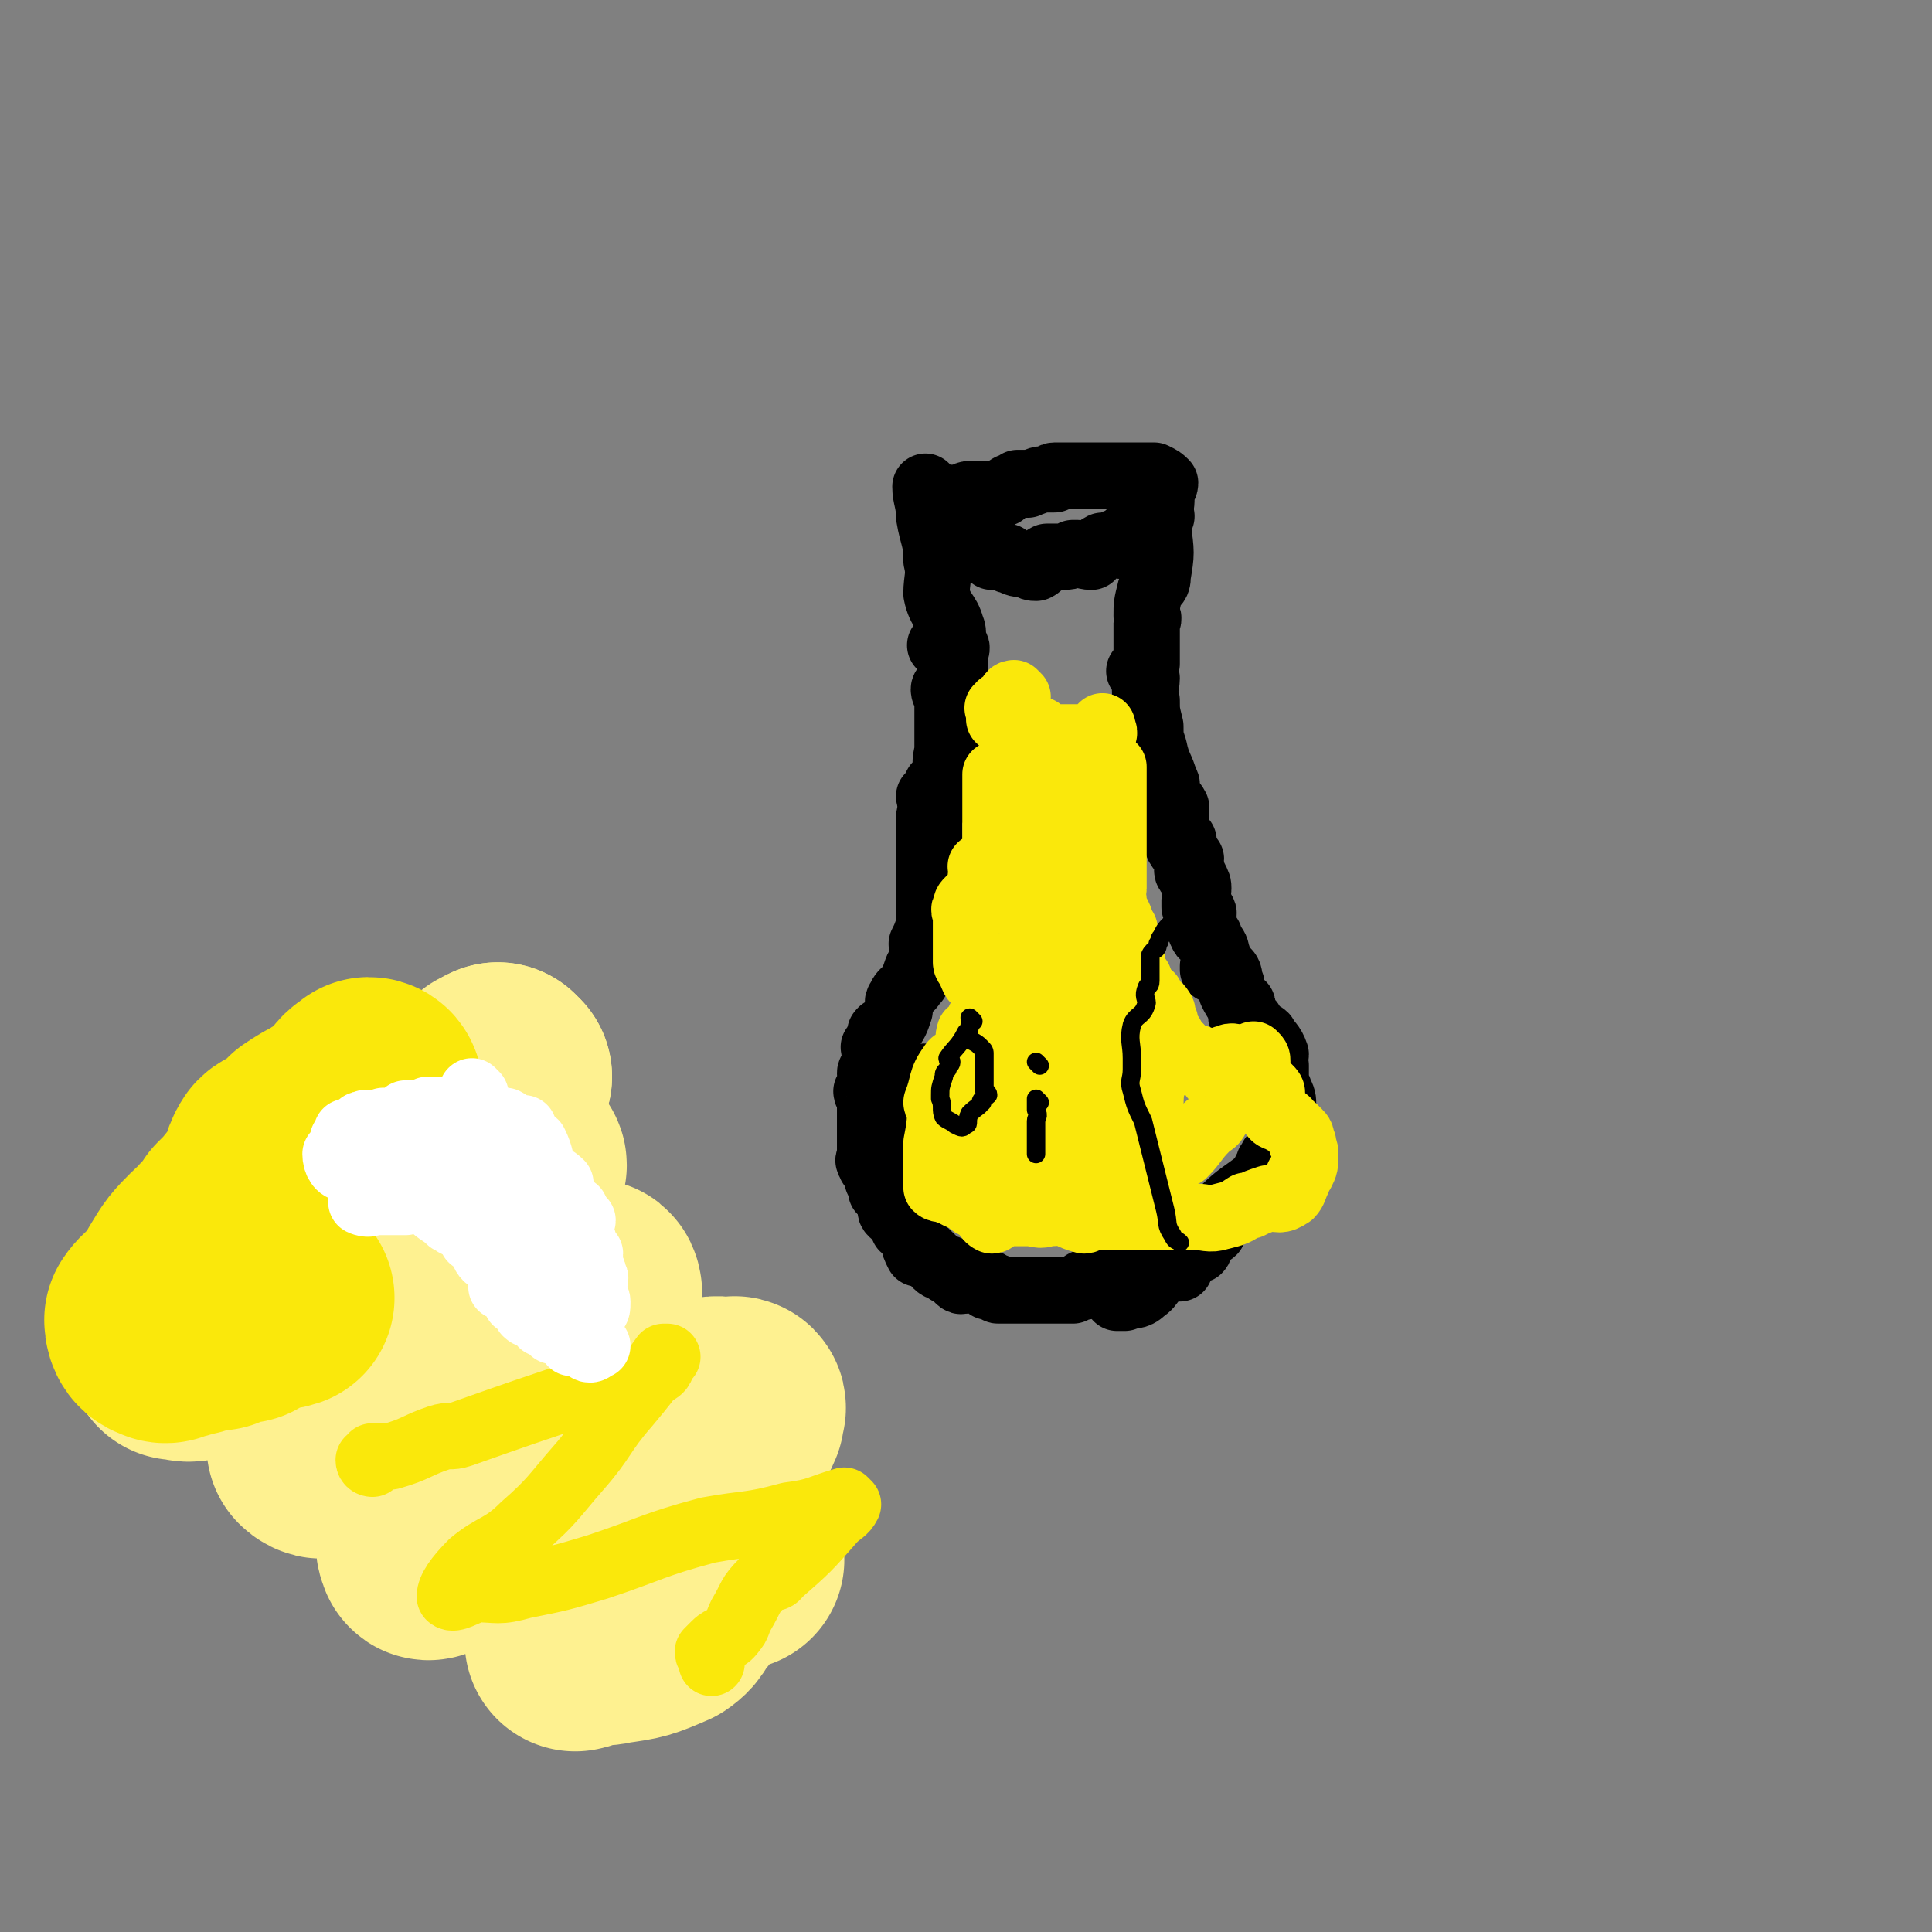 <svg viewBox='0 0 524 524' version='1.1' xmlns='http://www.w3.org/2000/svg' xmlns:xlink='http://www.w3.org/1999/xlink'><rect x="0" y="0" width="524" height="524" fill="#808080" stroke="none"/><g fill='none' stroke='#FEF190' stroke-width='5' stroke-linecap='round' stroke-linejoin='round'><path d='M55,364c0,0 -1,0 -1,-1 0,0 0,0 0,0 1,0 2,1 2,0 4,-4 4,-5 7,-10 3,-4 3,-5 7,-9 3,-3 3,-2 6,-5 7,-6 7,-7 13,-13 6,-4 5,-5 11,-9 5,-3 6,-2 10,-6 2,-1 2,-2 3,-4 2,-2 2,-2 4,-3 2,-2 3,-1 4,-3 0,-3 -2,-4 -1,-6 2,-2 3,-1 6,-3 4,-1 4,-1 8,-3 1,0 1,0 2,-1 2,-1 2,0 4,-1 2,-1 2,-1 4,-3 1,-1 2,-1 3,-3 0,0 0,0 -1,0 -2,3 -2,4 -5,7 -2,2 -2,1 -4,3 -3,5 -2,6 -6,11 -2,3 -2,3 -5,5 0,0 -1,0 -1,0 -1,2 -1,2 -2,3 -2,3 -2,3 -4,6 -3,3 -3,3 -7,6 -3,1 -3,0 -6,2 -2,1 -2,1 -4,3 -2,1 -2,1 -4,2 0,1 0,1 0,2 '/></g>
<g fill='none' stroke='#FEF190' stroke-width='60' stroke-linecap='round' stroke-linejoin='round'><path d='M82,337c0,0 -1,-1 -1,-1 1,0 1,1 2,0 3,-2 3,-2 6,-5 4,-6 3,-7 8,-12 4,-5 5,-5 10,-9 1,-1 2,0 3,-1 7,-5 7,-5 14,-11 2,-1 2,-2 4,-2 2,-1 3,1 4,0 1,-1 1,-2 1,-4 0,0 0,1 0,1 '/><path d='M136,292c0,0 -1,0 -1,-1 '/><path d='M136,292c0,0 -1,-1 -1,-1 -4,4 -3,5 -8,9 -4,3 -5,3 -9,6 -13,8 -13,9 -24,18 -2,1 -2,2 -4,3 -4,4 -4,4 -8,8 -5,4 -6,3 -10,7 -5,5 -4,5 -8,10 -4,4 -4,4 -8,7 -2,1 -2,1 -4,2 -2,2 -1,2 -3,4 0,1 0,0 -1,0 0,1 0,1 0,1 0,0 0,0 0,0 2,0 3,1 5,0 5,-1 5,-1 9,-4 6,-2 7,-1 11,-4 12,-9 11,-12 23,-20 9,-5 10,-3 19,-7 8,-4 8,-5 16,-9 3,-3 3,-3 6,-5 1,-1 3,-2 3,-1 -6,8 -8,10 -16,19 -8,11 -8,11 -16,22 -10,12 -11,11 -19,25 -3,4 -1,5 -3,10 0,0 0,0 0,0 1,1 2,1 3,0 3,0 3,0 5,-1 12,-4 13,-2 23,-9 13,-10 11,-13 24,-23 6,-4 7,-3 13,-6 3,-1 4,0 6,-1 1,-1 0,-3 0,-2 -3,3 -3,4 -5,8 -4,8 -4,9 -9,16 -2,4 -4,3 -6,6 -3,6 -2,7 -6,14 -4,7 -3,7 -8,13 -3,4 -5,2 -8,6 -2,3 -3,5 -2,7 0,1 2,-1 5,-1 1,-1 2,-1 3,-1 5,-1 5,-2 10,-3 7,-2 7,-1 13,-4 13,-6 13,-6 25,-14 10,-6 9,-9 20,-15 3,-1 4,0 7,0 1,0 0,-1 0,0 0,0 0,1 0,2 -3,7 -4,7 -8,14 -2,4 -2,4 -5,8 -9,11 -9,11 -18,21 -4,4 -4,4 -7,9 -2,3 -2,3 -4,7 0,1 -1,1 -1,2 1,0 1,-1 2,-2 4,0 4,1 8,0 7,-1 7,-1 14,-4 3,-2 2,-3 5,-6 4,-5 3,-6 8,-9 2,-2 3,0 6,-1 '/></g>
<g fill='none' stroke='#FAE80B' stroke-width='60' stroke-linecap='round' stroke-linejoin='round'><path d='M101,296c0,0 0,-1 -1,-1 -1,1 -2,1 -3,3 -1,1 -1,1 -2,3 -2,1 -3,1 -5,3 -4,2 -4,2 -7,4 -1,1 -1,1 -2,2 -1,1 -1,1 -3,3 -2,1 -2,0 -3,1 -2,3 -1,4 -3,8 -2,3 -3,3 -5,6 -1,1 -1,1 -3,3 0,1 0,1 -1,2 -1,1 -1,1 -2,2 -1,1 -1,1 -1,1 0,0 1,1 0,1 -1,1 -2,1 -3,2 -4,4 -4,4 -7,9 -1,2 0,2 -1,4 -3,3 -5,3 -7,6 0,2 1,3 2,3 1,1 2,0 3,-1 1,0 1,1 2,0 2,0 2,-1 3,-1 0,0 0,1 0,0 2,0 2,0 3,-1 2,0 2,0 4,0 1,-1 1,-1 3,-2 2,0 2,0 4,0 2,-1 2,-2 4,-3 3,-1 4,0 7,-1 '/></g>
<g fill='none' stroke='#FAE80B' stroke-width='18' stroke-linecap='round' stroke-linejoin='round'><path d='M101,397c0,0 -1,0 -1,-1 0,0 1,0 1,-1 3,0 3,0 5,0 7,-2 7,-3 13,-5 3,-1 3,0 6,-1 17,-6 17,-6 35,-12 9,-2 9,-1 18,-5 2,-1 1,-2 3,-4 0,0 -1,0 -1,0 -5,7 -5,7 -10,13 -7,8 -6,9 -13,17 -7,8 -7,9 -15,16 -6,6 -8,5 -14,10 -4,4 -6,7 -6,9 1,1 4,-1 7,-2 6,0 6,1 13,-1 10,-2 10,-2 20,-5 15,-5 15,-6 30,-10 11,-2 11,-1 22,-4 8,-1 8,-2 15,-4 0,0 1,1 1,1 -1,2 -2,2 -4,4 -7,8 -7,8 -15,15 -1,2 -3,0 -4,2 -4,4 -3,4 -6,9 -1,2 -1,3 -2,4 -2,3 -3,2 -5,4 -1,1 -1,1 -2,2 0,1 1,1 1,3 '/></g>
<g fill='none' stroke='#FFFFFF' stroke-width='18' stroke-linecap='round' stroke-linejoin='round'><path d='M129,297c0,0 -1,-1 -1,-1 0,1 1,1 0,3 0,3 -1,3 -2,7 0,3 1,3 1,6 0,1 0,1 0,2 0,1 0,1 0,2 0,0 0,0 0,0 0,1 0,1 0,2 0,2 0,2 0,3 0,2 0,2 0,4 0,1 0,1 0,3 0,1 1,2 1,3 0,0 0,-2 0,-2 0,1 0,2 0,3 0,2 -1,2 0,4 1,1 3,0 3,1 1,0 0,0 0,1 0,1 0,2 1,3 2,1 3,0 4,2 1,2 0,3 0,6 0,0 1,-1 1,0 1,0 2,0 2,1 1,1 1,1 1,2 0,0 0,0 0,1 2,1 3,1 4,2 0,1 -2,1 -1,1 0,1 2,0 3,1 1,0 0,1 1,2 0,0 0,0 1,0 1,1 1,1 2,2 1,0 1,-1 2,-1 0,0 -1,1 0,1 1,0 2,-1 3,0 1,1 0,3 0,3 0,1 1,-1 2,-1 1,0 1,1 1,1 1,1 1,2 2,2 0,0 1,0 1,-1 1,0 1,0 1,0 '/><path d='M136,305c0,0 -1,0 -1,-1 1,0 1,0 2,0 2,1 2,2 5,3 1,2 2,2 3,3 2,4 1,4 3,8 2,2 2,1 4,3 0,1 0,1 0,2 1,2 1,2 2,4 1,1 1,1 2,1 1,2 1,2 2,3 0,1 -1,0 -1,0 0,1 0,2 0,3 0,1 1,1 1,2 1,2 0,2 0,3 1,1 1,0 2,1 0,1 -1,1 -1,3 1,1 2,1 2,3 1,1 0,1 0,2 0,1 0,2 0,3 0,0 0,0 0,0 0,1 1,1 1,2 0,2 0,2 -1,3 0,0 0,0 0,0 -1,-1 -1,-1 -3,-1 -2,-2 -3,-2 -4,-4 -1,-1 0,-2 -1,-3 -1,-1 -1,0 -2,0 -1,-1 -1,-1 -1,-2 -1,-1 0,-2 -1,-2 -1,-1 -1,0 -2,-1 -1,-2 0,-3 -1,-3 0,-1 -1,0 -2,0 0,0 0,-1 -1,-1 -1,-1 -1,-1 -1,-2 -2,-2 -2,-2 -3,-5 0,-2 0,-2 0,-3 0,-1 -1,-1 -1,-2 0,-2 0,-2 0,-3 0,-1 0,-1 0,-1 0,-1 0,-2 0,-2 1,1 1,2 2,3 2,5 3,5 4,10 3,7 2,7 4,15 1,3 1,3 1,6 1,2 1,4 0,3 -1,-2 -3,-4 -4,-10 -3,-11 -2,-11 -3,-22 -1,-6 0,-6 0,-12 0,-3 0,-3 0,-6 0,-1 0,-1 0,-2 '/><path d='M131,301c0,0 0,0 -1,-1 -1,0 -1,1 -2,1 -2,0 -2,0 -4,0 -1,0 -1,0 -2,0 -1,0 -1,0 -3,0 -1,0 -1,0 -3,0 -2,1 -2,1 -5,1 -1,1 -1,0 -1,0 -1,1 -1,2 -2,2 -1,1 -1,0 -2,0 -1,0 -1,0 -2,0 0,0 1,1 0,1 0,0 -1,0 -2,0 -2,0 -2,-1 -4,0 -1,0 0,2 -1,3 -1,0 -2,-1 -3,-1 0,0 1,0 1,1 -1,0 -1,0 -1,1 -1,0 -1,0 -1,0 0,1 0,1 0,1 0,2 1,2 0,3 0,1 -2,0 -2,0 0,2 1,4 3,4 2,1 3,0 4,-1 1,0 -1,0 -1,0 1,-1 2,1 4,0 2,0 2,-2 3,-2 3,-1 3,1 6,0 2,0 2,0 3,-1 1,0 0,0 0,0 0,0 0,0 1,0 1,0 2,0 3,1 1,1 0,2 1,2 2,1 2,0 4,1 1,1 2,1 2,2 0,1 -1,1 -1,3 1,2 1,2 3,3 1,2 2,2 3,3 1,1 0,1 1,3 0,0 0,1 -1,1 -2,0 -3,0 -5,0 -1,0 -1,-1 -2,-1 -2,-2 -3,-2 -5,-4 -1,-1 -1,-1 -2,-2 0,0 1,1 1,1 -2,0 -3,-1 -5,-1 0,0 1,-1 1,-1 -1,0 -1,0 -2,0 -1,0 -1,0 -2,0 -2,0 -3,0 -5,0 0,0 2,0 1,0 -1,1 -2,1 -3,2 -1,0 0,0 0,0 -1,1 -3,0 -3,0 0,0 2,1 3,0 3,0 3,0 5,0 2,0 2,0 4,0 4,-1 4,-1 8,-2 0,0 -1,0 0,0 3,1 4,0 7,1 1,1 1,2 2,3 1,1 1,1 3,3 3,2 3,2 6,4 3,2 3,1 6,3 1,1 0,1 1,2 0,1 0,0 1,0 '/></g>
<g fill='none' stroke='#000000' stroke-width='18' stroke-linecap='round' stroke-linejoin='round'><path d='M252,133c0,0 -1,-1 -1,-1 0,3 1,4 1,8 1,6 2,6 2,12 1,4 0,5 0,9 1,5 3,5 4,9 1,2 0,3 0,5 0,0 1,-1 1,0 1,1 0,1 0,3 0,0 0,0 0,1 0,2 0,2 0,3 0,0 0,0 0,0 '/><path d='M260,138c0,0 -1,0 -1,-1 0,-1 0,-2 0,-2 0,0 0,0 1,0 1,0 2,-1 3,-1 0,0 0,0 0,0 1,1 1,0 3,0 1,0 1,0 2,0 1,0 1,1 3,0 2,0 1,-1 3,-2 1,0 1,0 2,-1 1,0 1,0 2,0 0,0 1,1 1,0 2,0 2,-1 4,-1 1,0 2,0 3,0 0,0 -1,-1 0,-1 0,0 0,0 1,0 1,0 1,0 2,0 1,0 1,0 2,0 2,0 2,0 3,0 4,0 4,0 7,0 4,0 4,0 8,0 2,0 2,0 4,0 2,1 2,1 3,2 0,1 -1,2 -1,3 0,3 0,3 -1,6 0,0 0,0 0,0 0,1 0,1 0,2 0,0 0,0 0,0 -1,1 0,2 -2,2 -1,1 -2,0 -2,0 0,0 1,1 1,1 -2,1 -3,0 -5,0 0,0 1,0 1,1 -1,1 -2,1 -3,2 -1,0 0,-1 -1,-1 -1,0 -1,1 -3,1 -1,0 -1,0 -1,0 -2,1 -2,2 -3,3 -2,0 -3,-1 -5,-1 0,0 1,0 1,0 -2,1 -2,1 -5,1 0,0 0,0 -1,0 -1,0 -1,0 -1,0 0,0 0,0 -1,0 -2,1 -1,2 -3,3 -1,0 -1,0 -3,-1 -2,0 -2,0 -4,-1 -1,0 0,0 -1,-1 -2,0 -2,0 -4,0 -1,-1 -1,-1 -3,-2 '/><path d='M315,140c0,0 -1,-1 -1,-1 0,1 0,2 0,4 1,7 1,7 0,13 0,3 -1,2 -2,4 -1,4 -1,4 -1,7 0,0 0,0 0,0 1,1 0,1 0,2 0,1 0,1 0,1 0,2 0,2 0,3 0,2 0,2 0,4 0,1 0,1 0,3 '/><path d='M256,176c0,0 -1,-1 -1,-1 1,0 3,0 3,1 1,1 0,1 0,3 0,0 0,0 0,0 0,2 0,2 0,3 0,2 1,2 0,3 0,1 -2,1 -2,2 0,1 1,2 1,3 0,2 0,2 0,3 0,0 0,0 0,0 0,1 0,1 0,2 0,2 0,2 0,4 0,0 0,0 0,0 0,1 0,1 0,3 0,1 0,1 0,1 0,1 0,1 0,1 -1,3 0,3 -1,6 0,2 -1,2 -2,3 -1,2 -1,2 -2,3 0,1 1,1 1,2 0,0 0,0 0,1 0,1 -1,1 -1,3 0,1 0,1 0,2 0,1 0,1 0,3 0,1 0,1 0,3 0,1 0,1 0,2 0,0 0,0 0,0 0,1 0,1 0,2 0,1 0,1 0,1 0,2 0,2 0,3 0,1 0,1 0,2 0,0 0,0 0,1 0,1 0,1 0,3 0,0 0,0 0,1 0,0 0,0 0,1 0,1 0,1 0,2 0,0 0,0 0,0 0,2 0,2 0,3 0,0 0,0 0,0 -1,3 -1,3 -2,5 0,0 1,0 1,1 0,0 0,0 0,0 0,2 0,2 0,3 0,0 0,0 0,0 -2,2 -2,2 -3,5 0,1 1,1 0,1 -1,3 -3,2 -4,5 -1,1 0,1 0,3 -1,3 -1,3 -3,6 -1,0 -2,-1 -2,0 -1,0 1,1 0,3 0,1 -1,0 -2,1 0,1 1,2 1,3 0,2 1,2 0,3 0,1 -2,0 -2,1 0,0 1,1 0,2 0,2 0,2 -1,3 0,1 1,1 1,2 0,1 0,1 0,2 0,0 0,0 0,1 0,1 0,1 0,3 0,1 0,1 0,3 0,0 0,0 0,0 0,1 0,1 0,2 0,1 0,1 0,3 0,0 0,0 0,0 0,1 0,1 0,2 0,0 -1,1 0,1 0,1 0,1 1,2 1,2 1,2 1,3 1,2 1,2 1,3 1,1 2,1 2,2 1,1 1,1 1,2 0,1 -1,1 0,2 1,1 2,0 3,2 1,1 0,1 0,2 1,1 2,0 3,1 0,1 0,1 0,3 0,1 0,1 1,3 0,0 0,0 1,0 1,0 1,-1 1,0 2,1 2,2 3,3 1,1 2,1 3,1 0,1 0,1 1,1 1,0 1,0 1,0 1,1 1,2 1,2 1,1 1,0 2,0 1,0 1,0 2,0 1,0 1,0 2,0 1,1 1,1 2,2 0,0 0,-1 0,-1 1,1 1,1 2,1 1,1 0,1 1,1 1,0 2,0 4,0 0,0 0,0 0,0 3,0 3,0 5,0 2,0 2,0 4,0 2,0 2,0 3,0 1,0 1,0 2,0 1,0 1,0 2,0 1,-1 2,-1 3,-1 0,-1 0,-1 0,-1 1,0 1,0 2,0 1,0 1,0 3,0 1,0 2,1 3,0 2,0 2,-1 4,-2 1,0 1,1 2,1 2,-1 2,-2 4,-3 1,-1 1,0 2,0 1,0 1,0 2,0 1,0 1,0 1,0 2,0 2,0 3,0 0,0 0,0 0,0 '/><path d='M310,183c0,0 -1,-1 -1,-1 0,0 1,0 2,2 0,2 -1,3 0,6 0,3 0,3 1,7 0,3 0,3 1,6 1,5 2,5 3,9 1,1 0,1 0,2 0,1 0,1 0,1 1,2 2,2 3,4 0,1 0,1 0,2 0,0 0,0 0,0 0,2 0,2 0,3 0,0 0,1 0,1 0,3 0,4 1,5 0,1 1,-2 1,-2 0,0 -1,2 -1,2 1,2 2,2 3,3 0,1 -1,2 -1,3 0,1 1,1 2,2 1,2 1,2 1,3 0,2 -1,2 -1,3 0,1 0,2 0,2 1,1 2,0 2,1 1,1 0,1 0,3 0,1 -1,2 0,3 0,1 1,1 2,1 0,1 -1,0 -1,0 1,2 3,2 3,5 1,1 0,1 -1,3 0,0 0,1 0,1 2,0 3,-1 3,0 2,1 1,2 2,4 0,1 0,1 0,2 1,2 1,2 2,3 1,1 1,0 1,1 0,1 -1,2 0,3 0,1 1,0 2,1 1,1 0,2 2,3 0,1 1,0 2,1 1,2 2,2 3,5 0,1 -1,1 0,3 0,0 0,0 0,0 0,2 0,2 0,3 0,1 0,1 0,1 0,2 1,2 1,3 1,2 1,2 1,4 0,0 0,0 0,0 0,1 0,1 0,2 0,0 0,0 0,1 0,1 0,1 0,1 0,0 0,0 0,1 0,1 0,1 0,3 0,1 0,1 0,2 0,1 0,1 0,3 0,0 1,0 0,1 -1,0 -1,0 -3,0 0,1 -1,1 -1,2 0,0 1,0 0,0 -1,2 -1,2 -2,4 -5,4 -6,4 -10,8 -1,1 -1,1 -1,2 -1,2 -1,2 -2,4 -1,1 -2,0 -3,2 -1,1 0,2 -1,3 -2,1 -2,0 -5,0 -1,0 -1,0 -1,1 -1,0 0,1 0,1 -2,2 -3,1 -4,3 -3,3 -2,4 -5,6 -2,2 -3,1 -5,2 -1,0 -1,0 -2,0 '/><path d='M257,299c0,0 -1,-1 -1,-1 0,0 1,1 1,2 0,2 -1,2 -1,4 -1,0 -1,-1 -1,0 0,1 0,1 0,3 0,1 0,1 -1,1 0,2 -1,2 -1,3 0,2 0,2 0,3 0,2 0,2 0,3 0,2 -1,3 0,4 0,1 1,0 1,1 2,0 2,0 3,0 1,1 1,1 2,2 0,0 -1,0 -1,-1 0,-1 0,-1 0,-2 0,-2 0,-2 0,-3 0,-1 0,-1 0,-2 0,-1 0,-1 0,-1 0,-1 0,-1 0,-2 0,0 0,0 0,0 0,-1 0,-1 0,-2 0,-1 0,-1 0,-1 '/><path d='M259,310c0,0 -1,0 -1,-1 0,-1 0,-1 0,-2 0,-2 0,-2 0,-3 0,-1 0,-1 0,-2 '/><path d='M285,304c0,0 -1,-1 -1,-1 0,1 0,2 0,3 1,1 0,1 0,2 0,2 0,2 0,3 0,2 0,2 0,4 '/><path d='M279,282c0,0 -1,-1 -1,-1 '/><path d='M301,263c0,0 -1,-1 -1,-1 0,4 0,5 1,10 1,6 3,6 4,12 2,5 1,5 1,10 1,8 2,8 3,17 1,4 1,5 2,9 1,1 1,1 2,2 '/><path d='M252,293c0,0 0,-1 -1,-1 -1,0 -1,1 -2,1 0,0 0,0 -1,0 -2,0 -2,0 -4,1 -1,1 0,2 0,3 0,0 -1,-1 -1,-1 0,1 1,2 0,3 -1,1 -3,0 -3,1 -1,1 0,1 1,3 0,0 0,0 0,0 0,1 0,1 0,1 0,2 0,2 0,3 0,1 0,1 0,2 0,2 0,2 0,3 0,0 0,0 0,1 0,1 0,1 0,3 0,1 0,1 0,2 0,0 0,0 0,0 1,2 2,1 3,3 0,0 0,1 0,1 0,1 0,1 1,1 1,0 1,0 2,0 2,0 2,0 4,0 0,1 0,0 0,0 1,0 1,0 2,0 1,0 1,0 1,0 1,0 1,0 1,0 2,0 2,1 3,0 2,0 2,0 4,-1 0,0 0,0 1,-1 0,-1 0,-1 1,-2 1,-2 1,-1 2,-3 0,-1 0,-1 0,-2 0,0 0,0 0,-1 0,-1 0,-1 0,-3 0,-1 0,-1 0,-3 0,-1 0,-1 0,-2 -1,-1 -2,-1 -3,-3 0,-1 1,-1 1,-2 0,0 0,0 0,-1 0,0 0,0 -1,-1 0,0 0,0 0,-1 -1,0 -1,-1 -1,-1 0,0 0,0 0,0 -2,1 -3,0 -5,0 0,0 1,0 1,0 '/></g>
<g fill='none' stroke='#FAE80B' stroke-width='18' stroke-linecap='round' stroke-linejoin='round'><path d='M276,189c0,0 -1,-1 -1,-1 0,0 0,0 0,0 -1,0 -1,1 -1,1 0,1 0,1 -1,1 -1,1 -2,1 -2,2 -1,0 0,0 0,1 0,1 0,1 0,1 0,1 0,1 0,1 2,2 3,2 6,3 1,1 1,1 3,1 1,0 1,-1 2,-1 1,1 0,2 1,2 1,1 1,0 3,0 0,0 0,0 0,0 0,0 0,0 1,0 1,0 1,0 3,0 2,0 2,0 3,0 2,0 2,0 4,0 1,0 2,0 2,-1 1,0 0,-1 0,-2 0,0 0,0 0,0 -3,3 -3,3 -7,6 -2,1 -1,1 -3,3 -3,2 -3,2 -7,5 -1,0 -1,1 -2,1 -1,1 -1,1 -2,1 0,0 1,0 0,0 0,1 0,1 0,1 -1,0 -1,0 -1,1 '/><path d='M277,215c0,0 -1,0 -1,-1 1,0 1,0 2,0 '/><path d='M278,211c0,0 -1,-1 -1,-1 0,0 1,1 1,1 0,2 0,2 0,3 -1,2 -2,2 -3,3 -1,1 -1,1 -1,3 -1,1 0,2 0,3 0,0 -1,-1 -2,-2 '/><path d='M271,211c0,0 -1,-1 -1,-1 0,2 0,3 0,5 0,2 0,2 0,4 0,3 0,3 0,6 0,2 0,2 0,4 0,2 0,2 0,3 0,2 0,4 -1,4 -1,1 -2,-1 -3,-1 0,0 1,1 1,2 0,1 0,1 -1,1 0,1 0,0 0,1 0,1 0,2 0,3 -1,1 -1,1 -3,2 -1,1 -1,1 -1,2 -1,1 0,1 0,2 0,0 0,0 0,0 0,1 0,1 0,1 0,2 0,2 0,4 0,1 0,1 0,1 0,1 0,1 0,1 0,1 0,2 0,3 0,0 0,-1 0,-1 0,2 0,2 0,4 0,1 1,1 1,2 1,2 1,3 2,3 1,1 1,-1 3,-1 1,0 1,0 2,0 1,0 1,0 2,0 1,0 1,0 3,0 1,0 1,-1 3,-2 2,0 2,0 4,-1 2,-1 2,-1 3,-3 0,0 -1,0 -1,0 1,-1 1,-1 2,-2 2,-1 2,0 3,-1 1,0 0,-1 0,-2 1,-2 0,-3 1,-5 0,0 1,1 1,1 0,-1 0,-2 -1,-3 0,-1 0,-1 0,-1 2,-1 2,-1 3,-3 0,-1 -1,-1 -1,-2 0,-1 0,-1 0,-1 0,0 0,0 0,-1 0,-1 0,-1 0,-3 0,-2 0,-2 0,-4 0,0 0,0 0,-1 0,-1 0,-1 0,-3 0,0 0,0 0,0 0,-1 0,-1 0,-1 0,-1 0,-1 0,-3 0,0 0,0 0,0 0,-1 0,-1 0,-1 0,-2 1,-4 0,-4 -1,-1 -3,-1 -5,0 -2,1 -2,2 -4,4 -1,2 -1,2 -2,4 -1,3 1,3 -1,6 -1,2 -2,1 -4,3 -1,1 -1,1 -1,2 0,1 0,1 0,3 1,0 0,0 0,1 0,1 0,2 0,3 1,0 2,0 3,0 0,0 0,0 0,0 2,0 2,1 3,1 1,1 1,1 3,1 0,0 0,0 0,0 1,0 1,0 2,0 1,0 1,0 2,0 2,0 3,0 4,-1 0,-1 0,-2 0,-3 1,-3 1,-3 2,-6 1,-1 1,-1 2,-2 0,-2 0,-2 0,-5 0,0 0,0 0,-1 0,-2 0,-2 0,-3 0,-2 0,-2 0,-3 0,-1 0,-1 0,-2 0,-1 0,-1 0,-3 0,-2 -1,-2 0,-3 0,-2 0,-2 1,-4 0,-1 0,-1 1,-2 '/><path d='M301,207c0,0 -1,-1 -1,-1 0,0 1,1 2,2 0,2 0,2 0,4 0,0 0,0 0,1 0,5 0,5 0,9 0,3 0,3 0,6 0,3 0,3 0,6 0,4 0,4 0,7 0,1 -1,2 0,3 0,3 1,3 2,6 0,1 0,1 0,2 1,0 1,0 1,0 0,1 -1,1 0,3 0,2 1,2 2,5 0,1 0,1 0,3 0,1 0,1 0,2 0,1 1,1 1,1 1,1 0,2 1,2 1,2 2,1 3,2 0,0 -1,1 -1,1 2,2 3,1 4,3 1,1 -1,2 -1,2 1,1 1,0 2,1 0,1 -1,2 0,3 0,0 1,0 1,0 1,1 1,2 2,3 1,1 1,1 1,1 1,2 0,3 1,4 0,0 1,0 2,0 1,0 1,-1 2,-1 1,1 0,2 1,2 1,1 1,-1 2,0 1,1 1,1 1,3 1,0 1,0 2,0 1,0 1,0 2,0 1,0 0,0 0,1 0,2 0,3 0,4 0,1 0,-2 0,-1 -1,2 -1,3 -3,7 -1,2 -1,1 -3,3 -3,3 -3,4 -6,7 0,0 0,-1 -1,-2 -1,0 -1,0 -3,0 -1,1 -1,1 -2,2 -1,0 -1,0 -1,0 -2,1 -2,0 -4,0 0,0 0,0 0,0 0,0 -1,0 -1,0 -1,0 -1,0 -2,0 -2,1 -3,1 -5,1 0,1 1,0 1,0 -1,0 -2,0 -4,0 -2,0 -2,0 -3,0 -1,1 0,1 -1,2 0,0 -1,0 -2,0 0,0 0,0 -1,0 -2,0 -2,0 -3,0 -2,0 -2,0 -3,0 0,0 0,0 0,0 -1,0 -2,1 -2,0 -1,-1 -1,-2 -2,-3 -1,-4 -2,-4 -2,-7 0,-2 1,-2 1,-4 0,-2 0,-2 0,-5 0,-1 0,-2 0,-2 0,-1 0,0 0,1 '/><path d='M281,294c0,0 -1,0 -1,-1 0,-2 0,-2 1,-4 1,-2 1,-1 2,-3 1,-2 0,-2 1,-3 3,-3 4,-2 8,-5 3,-2 3,-2 6,-5 3,-3 3,-3 6,-7 1,0 0,-1 0,-1 1,0 1,1 1,1 2,-1 2,-1 3,-1 0,0 0,0 0,0 1,1 1,0 1,1 0,2 0,2 -1,3 0,3 1,3 0,5 0,5 0,5 -2,9 0,1 -1,1 -2,2 -2,3 -1,3 -3,6 -2,2 -3,1 -4,3 -1,1 -1,2 -2,3 -1,1 -2,0 -3,1 -2,0 -2,-1 -3,0 -1,0 -1,1 -2,1 0,1 0,2 -1,2 -1,0 -1,0 -2,-1 -5,-2 -7,-2 -11,-5 -1,-1 0,-2 0,-4 0,-5 0,-5 0,-10 0,-3 0,-3 0,-6 0,-4 0,-4 0,-8 0,-2 0,-2 1,-4 4,-4 4,-5 9,-8 0,-1 1,0 1,0 1,0 1,0 2,0 2,0 3,-1 5,0 2,1 2,2 3,4 2,2 2,2 4,4 0,1 -1,1 0,2 1,1 2,-1 2,0 1,5 0,6 0,11 0,4 0,4 0,7 0,3 1,3 0,6 0,2 0,2 -1,4 -1,2 -2,2 -4,3 0,1 0,0 -1,0 -3,1 -3,1 -5,2 -2,0 -2,0 -4,0 -2,0 -2,0 -3,0 -3,0 -4,0 -6,-1 -1,0 1,-1 1,-1 -1,-1 -3,0 -5,0 0,-1 1,-2 1,-3 -1,-1 -3,-1 -3,-2 -1,-2 1,-2 1,-4 0,-2 0,-2 0,-3 0,-3 0,-4 1,-6 1,-3 2,-2 3,-4 3,-3 3,-3 5,-6 3,-3 3,-3 6,-6 2,-1 2,-1 4,-1 0,0 -1,1 0,1 1,0 1,0 3,0 1,0 1,0 2,0 1,0 1,0 3,0 2,0 3,0 4,1 2,3 0,4 2,8 2,3 4,3 5,6 2,5 2,5 3,10 1,7 0,7 0,13 0,4 1,4 0,7 0,4 0,4 -2,7 -2,3 -3,3 -6,6 -1,1 -1,1 -2,3 0,0 2,0 1,0 -1,0 -2,0 -4,0 -1,0 -1,0 -2,0 -2,0 -2,0 -4,0 0,0 0,0 -1,0 -2,0 -2,0 -3,0 -3,-2 -3,-2 -4,-4 -1,-2 0,-3 -1,-5 -1,-3 -2,-3 -3,-5 -1,-2 -2,-1 -3,-3 -1,-2 -1,-2 -1,-3 -1,-1 0,-1 0,-2 -1,-3 -2,-3 -2,-6 -1,-3 -1,-3 0,-6 0,-2 2,-1 3,-3 4,-5 4,-5 8,-11 3,-4 3,-4 6,-8 1,0 0,1 1,1 1,0 2,0 3,0 1,0 1,0 2,0 3,1 3,2 6,3 2,0 3,-1 4,0 1,1 0,2 0,4 0,1 1,1 2,3 2,6 3,6 4,11 0,3 -1,4 -2,7 0,3 0,3 -1,5 -1,3 -2,3 -4,6 -1,1 -1,2 -3,3 -2,0 -2,-1 -4,0 -3,0 -3,1 -6,2 -3,2 -3,2 -7,2 0,1 0,0 -1,0 -1,0 -2,0 -3,0 0,0 2,0 1,0 -1,0 -2,0 -4,0 -1,0 -1,1 -2,0 -1,0 -2,0 -2,-1 0,-3 1,-3 1,-6 0,-3 0,-3 -2,-6 0,-2 -1,-2 -2,-4 0,-2 0,-2 0,-4 0,-2 0,-2 0,-4 0,-2 0,-2 0,-3 0,-2 0,-2 0,-5 0,-3 0,-3 0,-6 0,-2 0,-2 0,-5 1,-2 1,-2 3,-5 1,-1 1,-1 2,-2 0,0 0,0 0,0 -2,3 -3,3 -6,6 -1,2 -2,1 -2,2 -1,3 0,3 -1,6 0,2 0,2 0,5 0,3 0,3 0,7 0,1 0,1 0,3 0,5 -1,5 0,9 1,3 2,3 4,5 0,1 1,0 1,1 0,1 -1,2 -1,3 0,0 1,-1 1,0 2,0 3,0 4,1 1,1 1,1 1,2 1,2 1,2 2,3 0,1 1,2 2,2 0,0 0,-1 0,-2 0,-1 0,-1 0,-3 0,-4 1,-5 0,-9 0,-1 -1,-1 -2,-2 '/><path d='M280,297c0,0 -1,0 -1,-1 -3,-7 -2,-7 -4,-14 -1,-2 -1,-2 -3,-3 0,0 -1,0 -2,0 0,0 0,0 -1,0 0,0 0,0 -1,0 -1,1 -1,1 -2,2 -2,2 -3,2 -4,4 -1,2 0,2 0,4 -1,5 -2,4 -3,9 -1,5 0,5 0,11 0,2 0,2 0,4 0,2 0,2 0,4 0,3 -1,4 0,6 1,1 2,1 4,2 0,0 0,1 0,1 1,1 2,1 3,2 2,1 1,2 3,3 1,0 1,-1 2,-2 2,0 3,0 4,0 0,0 -2,0 -2,0 1,0 2,0 4,0 0,0 0,0 0,0 0,0 0,0 1,0 0,0 0,0 1,0 2,0 3,1 5,0 3,0 4,0 6,-2 2,-2 2,-2 3,-4 2,-2 1,-2 2,-4 1,-4 2,-4 2,-8 0,-7 0,-7 -1,-15 0,-4 2,-5 -1,-9 -2,-4 -5,-3 -9,-7 -1,-1 0,-3 -2,-4 -3,-2 -4,-1 -7,-2 -1,-1 -1,-2 -2,-2 -1,0 -1,0 -2,0 -1,1 -1,0 -1,0 -3,2 -4,2 -6,4 -1,1 0,1 0,2 -1,1 -2,1 -3,2 -1,3 1,4 -1,7 -1,1 -3,0 -4,2 -3,4 -2,5 -4,10 0,1 1,0 1,0 0,5 0,6 -1,11 0,2 0,2 0,3 0,3 0,3 0,6 0,1 0,2 0,3 1,1 2,0 3,1 3,1 3,2 6,2 1,1 1,0 2,0 2,1 2,2 4,2 3,1 3,0 6,0 2,0 2,1 3,1 1,0 1,0 2,0 3,0 3,-1 6,0 4,1 4,2 8,3 1,0 1,-1 3,-1 3,0 3,0 6,0 3,0 3,0 5,0 2,0 2,0 3,0 2,0 2,0 3,0 5,0 5,0 10,0 3,0 4,1 7,0 4,-1 4,-1 7,-3 1,0 1,0 1,0 2,-1 2,-1 5,-2 3,0 3,1 6,-1 1,-1 1,-2 2,-4 0,-1 0,-1 1,-2 1,-2 1,-2 1,-5 0,-1 0,-1 -1,-3 0,0 1,0 0,0 0,-2 0,-2 -1,-3 -2,-2 -2,-2 -4,-3 0,0 1,0 1,0 -1,-1 -3,0 -4,-2 -1,-1 0,-2 0,-5 0,-1 0,-1 -1,-2 -1,-1 -2,0 -3,-2 -1,-2 0,-3 0,-5 0,-1 0,-1 -1,-2 0,0 -1,1 -2,1 0,0 0,0 0,0 -1,0 -1,0 -1,0 -2,0 -3,-1 -4,0 -2,0 -1,1 -2,2 -1,0 -1,0 -1,-1 '/></g>
<g fill='none' stroke='#000000' stroke-width='5' stroke-linecap='round' stroke-linejoin='round'><path d='M264,277c0,0 -1,-1 -1,-1 0,0 1,1 0,2 0,1 0,1 -1,2 -2,4 -3,4 -5,7 0,1 1,0 1,1 0,1 -1,1 -1,2 -1,1 -1,1 -1,2 -1,3 -1,3 -1,5 0,1 0,1 0,1 1,2 0,3 1,5 1,1 2,1 3,2 2,1 2,1 3,0 1,0 0,-1 1,-3 2,-2 3,-2 3,-3 1,0 0,0 0,0 0,-1 1,-1 2,-2 0,-1 -1,-1 -1,-1 0,-1 0,-1 0,-3 0,-1 0,-1 0,-2 0,-1 0,-1 0,-2 0,-2 0,-2 0,-3 0,-1 0,0 0,0 0,-1 0,-1 -1,-2 -1,-1 -1,-1 -3,-2 0,-1 0,-1 -1,-1 '/><path d='M282,289c0,0 -1,-1 -1,-1 '/><path d='M282,299c0,0 -1,-1 -1,-1 0,1 0,2 0,3 1,2 0,2 0,3 0,1 0,1 0,3 0,3 0,3 0,6 '/><path d='M321,250c0,0 0,0 -1,-1 -1,0 -1,0 -2,1 -2,2 -2,2 -3,4 -1,1 0,1 -1,2 0,2 -1,1 -2,3 0,3 0,3 0,6 0,1 0,1 0,1 0,2 -1,1 -1,2 -1,2 0,3 0,4 -1,4 -3,3 -4,6 -1,4 0,5 0,9 0,1 0,1 0,3 0,3 -1,3 0,6 1,4 1,4 3,8 1,4 1,4 2,8 2,8 2,8 4,16 1,4 0,4 2,7 1,2 1,1 2,2 '/></g>
</svg>